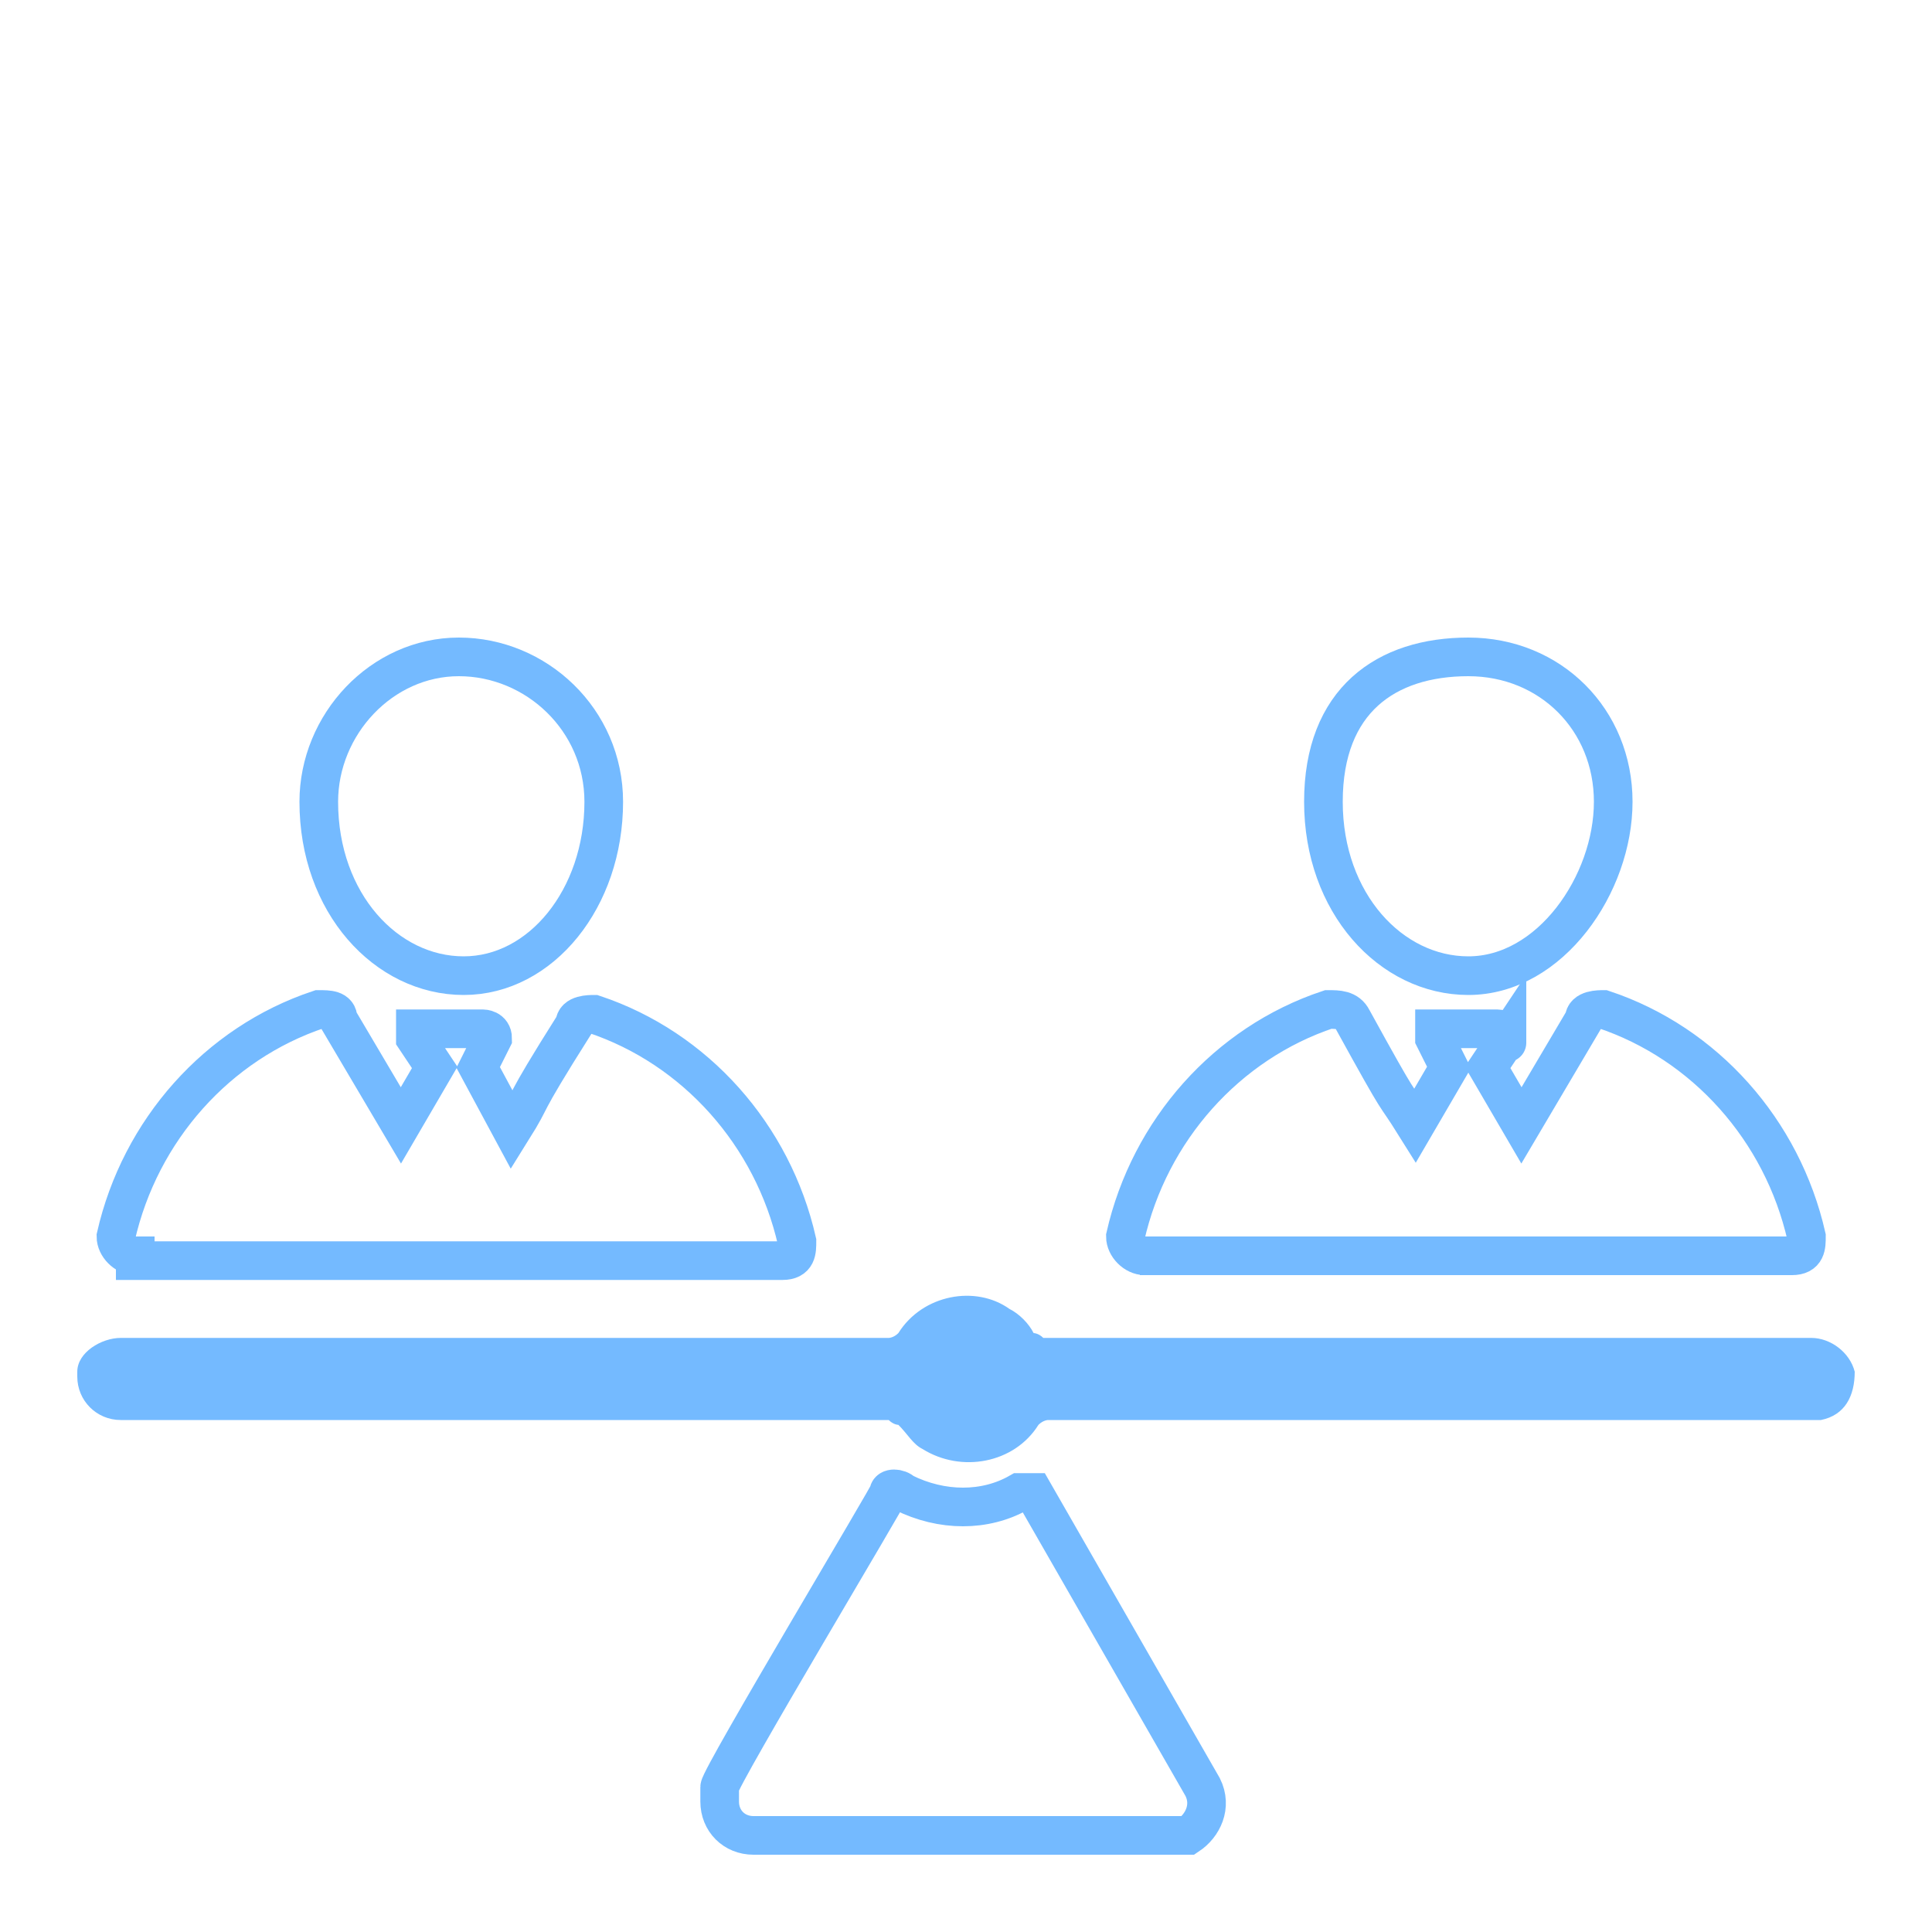 <?xml version="1.0" encoding="UTF-8"?>
<svg xmlns="http://www.w3.org/2000/svg" version="1.1" viewBox="0 0 40 40">
  <defs>
    <style>
      .cls-1 {
        fill: #74baff;
      }

      .cls-2 {
        fill: none;
        stroke: #74baff;
        stroke-miterlimit: 10;
        stroke-width: .8px;
      }
    </style>
  </defs>
  <!-- Generator: Adobe Illustrator 28.7.1, SVG Export Plug-In . SVG Version: 1.2.0 Build 142)  -->
  <g>
    <g id="_圖層_1" data-name="圖層_1">
      <path class="cls-2" d="M6.6,16.6c0-1.6,1.3-3,2.9-3s3,1.3,3,3h0c0,2-1.3,3.6-2.9,3.6s-3-1.5-3-3.6Z"/>
      <path class="cls-2" d="M2.8,26c-.2,0-.4-.2-.4-.4,0,0,0,0,0,0,.5-2.2,2.1-4,4.2-4.7.2,0,.4,0,.4.2l1.3,2.2.7-1.2-.4-.6c0,0,0-.2,0-.2,0,0,0,0,0,0h1.4c0,0,.2,0,.2.2,0,0,0,0,0,0l-.3.6h0s.7,1.3.7,1.3c.5-.8.1-.3,1.3-2.2,0-.2.3-.2.4-.2,2.1.7,3.7,2.5,4.2,4.7,0,.2,0,.4-.3.4,0,0,0,0,0,0H2.8Z"/>
      <path class="cls-2" d="M30.4,20.2c-1.6,0-3-1.5-3-3.6s1.3-3,3-3,3,1.3,3,3-1.3,3.6-3,3.6Z"/>
      <path class="cls-2" d="M23.7,26c-.2,0-.4-.2-.4-.4,0,0,0,0,0,0,.5-2.2,2.1-4,4.2-4.7.2,0,.4,0,.5.2,1.1,2,.8,1.4,1.3,2.2l.7-1.2h0s-.3-.6-.3-.6c0,0,0-.2,0-.2,0,0,0,0,0,0h1.3c0,0,.2,0,.2.2s0,0,0,0l-.4.6.7,1.2,1.3-2.2c0-.2.3-.2.4-.2,2.1.7,3.7,2.5,4.2,4.7,0,.2,0,.4-.3.4,0,0,0,0,0,0h-13.5Z"/>
      <path class="cls-1" d="M38.4,28.4c0,.5-.2.9-.7,1,0,0,0,0-.1,0h-15.9c0,0-.1,0-.2.1-.5.8-1.6,1-2.4.5-.2-.1-.3-.3-.5-.5,0,0-.1,0-.2-.1H2.5c-.5,0-.9-.4-.9-.9,0,0,0,0,0-.1,0-.4.5-.7.9-.7h15.9c0,0,.1,0,.2-.1.5-.8,1.6-1,2.3-.5.2.1.4.3.5.5,0,0,.1,0,.2.1h15.9c.4,0,.8.3.9.7Z"/>
      <path class="cls-2" d="M24.4,38h-8.8c-.4,0-.7-.3-.7-.7,0-.1,0-.2,0-.3,0-.2,3.6-6.2,3.5-6.1,0-.1.2-.1.3,0,.8.4,1.7.4,2.4,0,.1,0,.2,0,.3,0l3.5,6.1c.2.4,0,.8-.3,1-.1,0-.2,0-.3,0Z"/>
    </g>
  </g>
</svg>